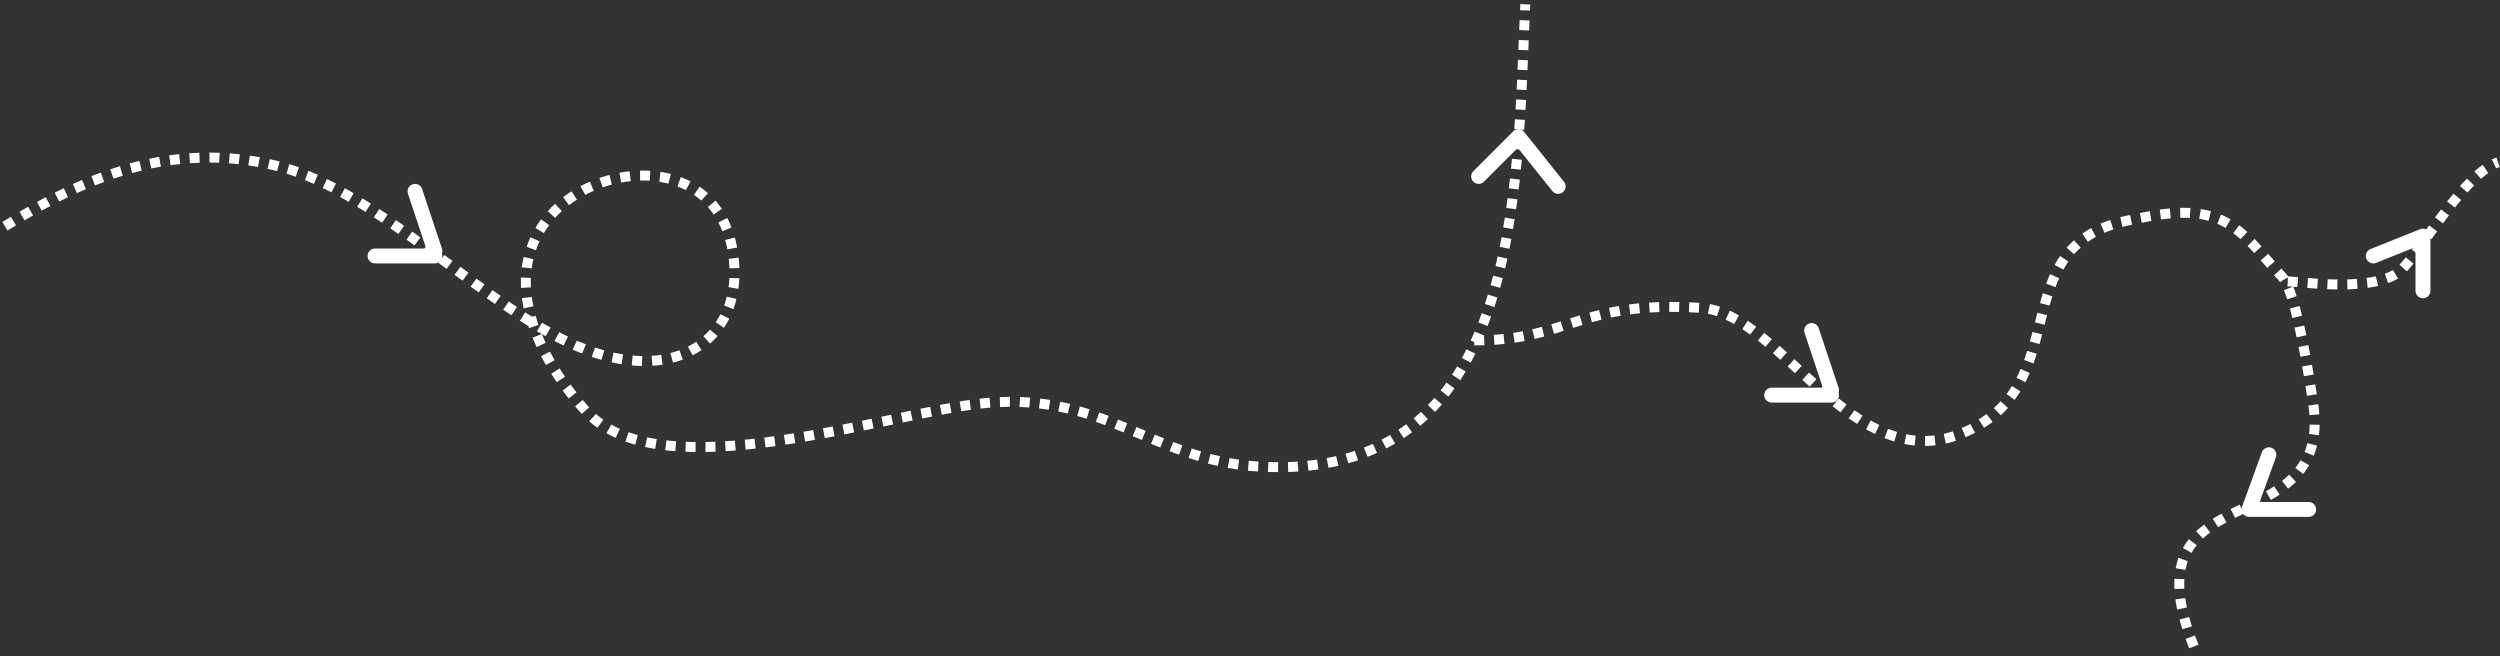 <svg width="503" height="132" viewBox="0 0 503 132" xmlns="http://www.w3.org/2000/svg"><rect x="0" y="0" width="503" height="132" fill="#333333" stroke="none"/><title>B349EAD9-FE03-4454-879D-FFBC6904FEA5</title><g stroke="#FFF" fill="none" fill-rule="evenodd"><path d="M.99 45.515c15.296-9.384 33.149-17.478 55.006-12.074 20.859 5.158 42.52 29.704 61.798 36.871 19.277 7.168 32.427-2.915 29.615-19.884-3.25-19.604-27.133-18.136-36.757-6.932-9.623 11.204-3.739 27.037 7.142 39.124 14.91 16.562 61.4.12 80.849-1.562 23.555-2.038 33.227 11.453 54.316 12.798 53.367 3.403 52.17-55.275 53.926-92.984" stroke-width="2" stroke-dasharray="2,2,2,2"/><path d="M296.621 68.495c19.313 0 20.87-8.08 45.576-6.553 16.154.998 30.288 34.144 52.442 25.283 23.347-9.339 8.174-37.464 33.09-42.764 5.906-1.256 12.417-2.652 18.105-.625 5.59 1.993 9.169 7.572 13.31 11.822 2.147 2.203 4.348 12.792 6.241 25.287 4.525 29.864-39.427 12.707-23.374 50.617M460.303 56.606c2.004 0 18.251 2.521 23.062-2.5 4.085-4.262 12.606-19.28 19.24-21.46" stroke-width="2" stroke-dasharray="2,2,2,2"/><path d="M297.5 35.5l8-8M313.5 37.5l-8-10M368.5 78.5l-4-12M368.5 79.5h-12.042M87.5 50.5l-4-12M87.5 51.5H75.458M487.5 47.5l-10 4M487.5 48.5v10M452.5 102.5h12M452.5 102.5l4-11" stroke-width="3" stroke-linecap="round" stroke-linejoin="round"/></g></svg>